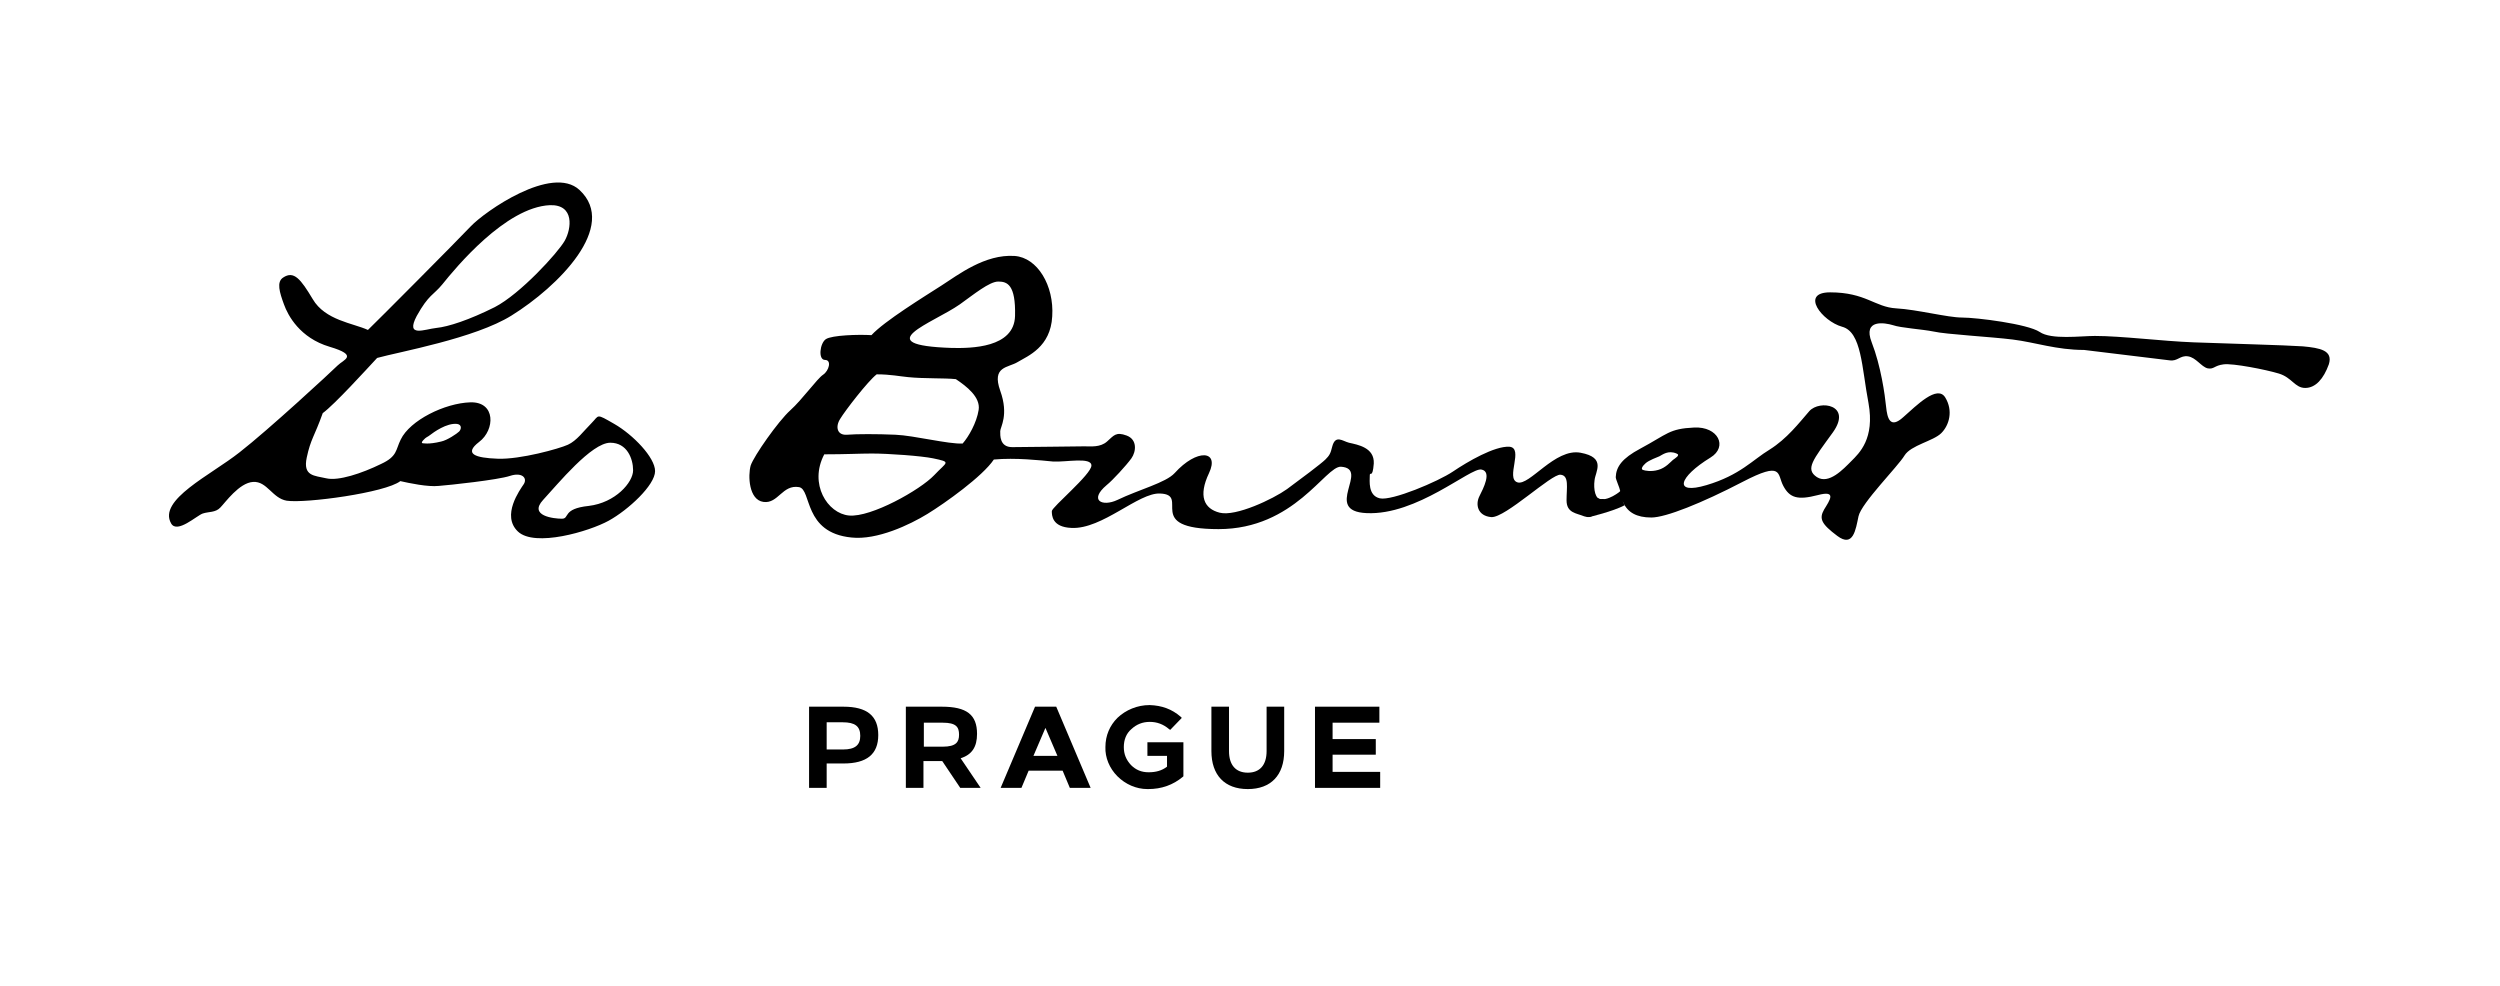 <svg version="1.1" id="Layer_1" xmlns="http://www.w3.org/2000/svg" xmlns:xlink="http://www.w3.org/1999/xlink" x="0px" y="0px" viewBox="0 0 625.1 246.6" style="enable-background:new 0 0 625.1 246.6;" xml:space="preserve">
                <g id="logo">
                <g>
	                <g>
		                <path d="M400.4,124.8c-1.5,0.2-2-2.5-1.7-4.7c0.2-2.2,3-5.7-3.5-6.9c-6.4-1.2-12.8,8.4-15.8,7.4c-3-1,1.7-8.6-2-8.9
			                c-3.7-0.2-10.4,3.7-14.1,6.2c-3.7,2.5-15.3,7.4-18.3,6.7c-3-0.7-2.5-4.4-2.5-5.7c0-1.2,0.7,1,1-3c0.2-4-4-4.7-6.2-5.2
			                c-1.6-0.4-3.4-2.1-4.2,1c-0.4,1.7-0.7,2.2-1.7,3.2c-1,1-6.2,4.9-9.6,7.4c-3.5,2.5-12.8,6.9-16.8,5.9c-4-1-5.4-4.2-2.7-9.9
			                c2.7-5.7-3-6.2-8.6,0c-2.2,2.4-8.9,4.1-14.3,6.7c-3.8,1.8-7.2,0.1-2.7-3.7c1.5-1.2,4.9-4.9,6.2-6.7c1.2-1.7,1.5-4.7-1.2-5.7
			                c-2.7-1-3.2,0-4.9,1.5c-1.7,1.5-4,1.2-5.7,1.2c-1.7,0-14.8,0.2-18,0.2c-3.2,0-3-3-3-4c0-1,2.2-4,0-10.1c-2.2-6.2,2-5.7,4.4-7.2
			                c2.5-1.5,8.2-3.7,8.6-11.4c0.5-7.7-3.7-14.7-9.4-15.1c-7.4-0.5-14.1,4.7-18.3,7.4c-4.2,2.7-14.3,8.9-17.5,12.4
			                c-3.2-0.2-9.9,0-11.4,1c-1.5,1-2,5.2-0.2,5.2c1.7,0,1,2.7-0.5,3.7c-1.5,1-5.2,6.2-8.2,8.9c-3,2.7-9.1,11.4-9.9,13.8
			                c-0.7,2.5-0.5,8.6,3.2,9.1c3.7,0.5,4.7-4.4,8.9-3.7c3.2,0.6,1,11.4,13.1,12.6c6.4,0.7,14.6-3.2,19-5.9c4.4-2.7,13.8-9.4,16.6-13.6
			                c5.4-0.5,11.6,0.2,14.8,0.5c3.2,0.2,9.6-1.2,9.6,1c0,2.2-9.9,10.4-9.9,11.4c0,1,0,4,4.9,4.2c7.7,0.4,16.8-8.9,22.2-8.6
			                c7.7,0.3-4.4,8.9,14.6,8.9c19,0,26.7-15.8,30.6-15.6c7.4,0.5-4.7,11.1,6.4,11.6c12.6,0.6,25.9-11.4,28.7-10.9
			                c2.7,0.5,0.5,4.7-0.5,6.7c-1,2-0.5,4.9,3,5.2c3.5,0.2,15.1-10.9,17.3-10.6c2.2,0.2,1.5,3.2,1.5,6.4c0,3.2,2.5,3.2,4.4,4
			                c2,0.7,2.5-0.7,4.2-1.7C402.1,126.5,401.9,124.5,400.4,124.8z M233.6,118.8c-3.5,3.7-15.8,10.6-21.3,10.1
			                c-5.4-0.5-10.1-7.9-6.2-15.3c5.4,0,8.9-0.2,11.9-0.2c4.2,0,12.4,0.6,15.3,1.2C238,115.6,236.8,115.4,233.6,118.8z M244.7,102.5
			                c-0.5,3.2-2.5,6.7-4,8.4c-3.5,0.2-12.1-2-16.8-2.2c-4.7-0.2-9.6-0.2-12.1,0c-2.5,0.2-3-2-1.7-4c1.2-2,6.9-9.4,9.1-11.1
			                c3.5,0,5.7,0.5,7.9,0.7c3.9,0.4,9.1,0.2,11.9,0.5C241.7,96.6,245.2,99.3,244.7,102.5z M238,87c-21.3-0.7-4.7-6.2,2-10.9
			                c3.5-2.5,7.4-5.7,9.6-5.7c2.2,0,4.4,0.7,4.2,8.6C253.6,87,242.8,87.1,238,87z M153.6,106c-4.7-2.7-3.7-2.2-5.7-0.2
			                c-2,2-3.7,4.4-5.9,5.4c-2.2,1-11.9,3.7-17.5,3.5c-5.7-0.2-8.6-1.2-4.7-4.2c4-3,4.2-10.1-2.2-9.9c-6.4,0.2-15.1,4.5-17.4,9.3
			                c-1.3,2.6-0.8,4.2-4.9,6.1c-4.9,2.4-10.7,4.3-13.7,3.6c-3-0.7-5.9-0.5-4.9-5.2c1-4.7,1.9-5.2,4-11.1c3-2.2,10.9-10.9,13.6-13.8
			                c5.4-1.5,24.5-4.9,33.6-10.6c11.6-7.2,26.8-22.3,17-31.4c-6.9-6.4-23.7,5.4-27.2,9.1c-3.5,3.7-23.2,23.5-25.7,25.9
			                c-3.7-1.7-10.7-2.4-13.8-7.7c-3-5-4.7-7.2-7.4-5.4c-1.7,1.1-0.9,3.7,0.2,6.7c1,2.8,4,8.4,11.4,10.6c7.4,2.2,3.5,3.2,2,4.7
			                c-1.5,1.5-17.3,16.1-24.5,21.7c-7.2,5.7-20.5,11.9-17.1,17.8c1.5,2.6,6.4-2,7.9-2.5c1.5-0.5,3.2-0.2,4.4-1.5
			                c1.2-1.2,4.7-6.2,8.2-6.4c3.5-0.2,4.8,4.1,8.4,4.7c4.7,0.7,24.7-2,28.4-4.9c2.2,0.5,6.9,1.5,9.6,1.2c2.7-0.2,14.8-1.5,17.8-2.5
			                c3-1,4.4,0.5,3.5,2c-1,1.5-5.7,7.9-1.5,11.9c4.2,4,17.8,0,22.7-2.7c4.9-2.7,11.6-8.9,11.6-12.4C163.8,114.4,158.3,108.7,153.6,106
			                z M104.2,79c3-5.4,4.2-5.2,6.4-7.9c3.3-4.1,15.8-19.3,26.9-19.8c6.2-0.2,5.4,5.9,3.7,8.9c-1.7,3-11.1,13.3-17.5,16.6
			                c-6.4,3.2-11.6,4.9-14.6,5.2C106.2,82.3,101.3,84.5,104.2,79z M114.8,107.9c-0.5,0.5-3,2.2-4.5,2.5c-1.6,0.4-2.8,0.5-3.5,0.5
			                c-0.7-0.1-1.9,0.2-1-0.8c0.8-0.9,1.1-0.8,1.7-1.3c0.9-0.7,4.2-3.1,6.8-2.8C115.6,106.2,115.3,107.4,114.8,107.9z M147.2,126.5
			                c-6.7,0.7-4.7,3.2-6.7,3.2c-2,0-8.4-0.7-4.7-4.7c3.7-4,12.1-14.3,16.8-14.3c4.2,0,5.7,4,5.7,6.9
			                C158.3,120.6,153.9,125.7,147.2,126.5z M575.8,86.6c-4.3-0.3-19.4-0.7-27.3-1c-7.9-0.3-18.1-1.6-24.7-1.6c-3.6,0-10.9,1-13.8-1
			                c-3-2-15.8-3.6-19.4-3.6c-3.6,0-11.2-2-16.5-2.3c-5.3-0.3-7.6-4-16.5-4c-7.6,0-2,7.2,3,8.6c4.9,1.3,4.9,10.2,6.6,19.1
			                c1.6,8.9-2.3,12.5-4.3,14.5c-2,2-5.6,5.9-8.6,4c-3-2-1-4.3,4-11.2c4.9-6.9-3.3-8.2-5.9-5.3c-2.6,3-5.6,6.9-9.9,9.6
			                c-4.3,2.6-7.4,6.4-15.8,8.9c-8.4,2.5-7-2,1-6.9c4.4-2.7,1.9-7.8-4.1-7.5c-6.3,0.3-6.6,1.6-13.5,5.3c-4.5,2.4-6,4.5-6.1,7.1
			                c0,0.6,1,2.7,1.1,3.4c0.1,0.5-1.1,1-1,1.5c0.2,0.6,1.7,1.3,1.8,1.5c1.1,2.4,3.3,3.7,7,3.7c3.6,0,12.6-3.6,22.8-8.9
			                c10.2-5.3,8.6-2,10.2,1c1.6,3,3.6,3.6,8.6,2.3c4.9-1.3,3,1.3,1.6,3.6c-1.3,2.3-0.7,3.6,3.3,6.6c4,3,4.6-1.6,5.3-4.9
			                c0.7-3.3,9.9-12.5,11.5-15.2c1.6-2.6,7.2-3.6,9.2-5.6c2-2,3-5.6,1-8.9c-2-3.3-7.2,2-10.5,4.9c-3.3,3-4,0.3-4.3-2.6
			                c-0.3-3-1.3-10.2-3.6-16.1c-2.3-5.9,3.3-4.9,5.3-4.3c2,0.7,7.2,1,10.2,1.6c3,0.7,14.2,1.3,19.8,2c5.6,0.7,10.9,2.6,17.8,2.6
			                l21.4,2.6c2,0.3,2.6-1.3,4.6-1c2,0.3,3.3,2.6,4.9,3c1.6,0.3,1.6-0.7,4-1c2.3-0.3,10.5,1.3,13.8,2.3c3.3,1,4,3.6,6.6,3.6
			                c2.6,0,4.6-2.3,5.9-5.9C583.4,87.6,580.1,87,575.8,86.6z M418.3,115c-0.5,0.4-1.8,2-3.7,2.5c-1.7,0.5-3.3,0.2-3.8,0
			                c-0.6-0.2-0.1-1,0.7-1.7c0.8-0.7,2.9-1.5,3.4-1.7c0.8-0.4,2.2-1.6,4.3-0.7C420.3,113.8,418.8,114.6,418.3,115z"></path>
	                </g>
	                <path d="M397.3,129.3c0,0,6-1.4,9-3l-1.5-2.4l0.5-1.2c0,0-3.5,3-5.7,1.9C397.3,123.4,397.3,129.3,397.3,129.3z"></path>
                </g>
                <g>
	                <path d="M210.9,176.7h-8.6V197h4.4v-6.1h4.2c5.8,0,8.7-2.3,8.7-7.1C219.6,179,216.8,176.7,210.9,176.7z M215.1,184
		                c0,2.3-1.3,3.4-4.3,3.4h-4.1v-6.8h4C213.8,180.6,215.1,181.6,215.1,184z"></path>
	                <path d="M244.3,183.5c0-4.8-2.6-6.8-8.8-6.8h-9V197h4.4v-6.7h3.7c0.4,0,0.7,0,1,0l4.5,6.7h5.1l-5-7.4
		                C243,188.7,244.3,186.8,244.3,183.5z M239.8,183.7c0,1.8-0.7,3-4.1,3h-4.7v-6h4.7C239.1,180.7,239.8,181.8,239.8,183.7z"></path>
	                <path d="M258.8,176.7l-8.6,20.3h5.2l1.8-4.3h8.5l1.8,4.3h5.2l-8.6-20.3H258.8z M264.4,189h-6l3-7L264.4,189z"></path>
	                <path d="M287.1,189h4.7v2.7c-1.3,1-2.8,1.4-4.6,1.4c-1.8,0-3.2-0.6-4.4-1.8c-1.2-1.3-1.8-2.7-1.8-4.5c0-1.8,0.6-3.4,1.9-4.5
		                c1.3-1.2,2.8-1.8,4.6-1.8c1.8,0,3.4,0.6,4.8,1.8l0.3,0.2l2.9-3l-0.3-0.3c-2.2-1.9-4.7-2.8-7.7-2.9c0,0,0,0-0.1,0
		                c-3,0-5.9,1.2-8,3.2c-1.9,1.9-3,4.4-3,7.3c-0.1,2.6,1,5.3,3,7.3c2,2,4.7,3.2,7.5,3.2c0.1,0,0.2,0,0.2,0c3.3,0,6.2-1,8.7-3.1
		                l0.1-0.1v-8.5h-9V189z"></path>
	                <path d="M316.7,187.8c0,3.5-1.7,5.4-4.7,5.4c-3,0-4.7-1.9-4.7-5.4v-11.1h-4.4v11.1c0,6,3.3,9.5,9.1,9.5c5.8,0,9.1-3.5,9.1-9.5
		                v-11.1h-4.4V187.8z"></path>
	                <polygon points="333.2,193 333.2,188.7 344,188.7 344,184.8 333.2,184.8 333.2,180.7 344.9,180.7 344.9,176.7 328.8,176.7 
		                328.8,197 345.1,197 345.1,193"></polygon>
                </g>
                </g>
                </svg>